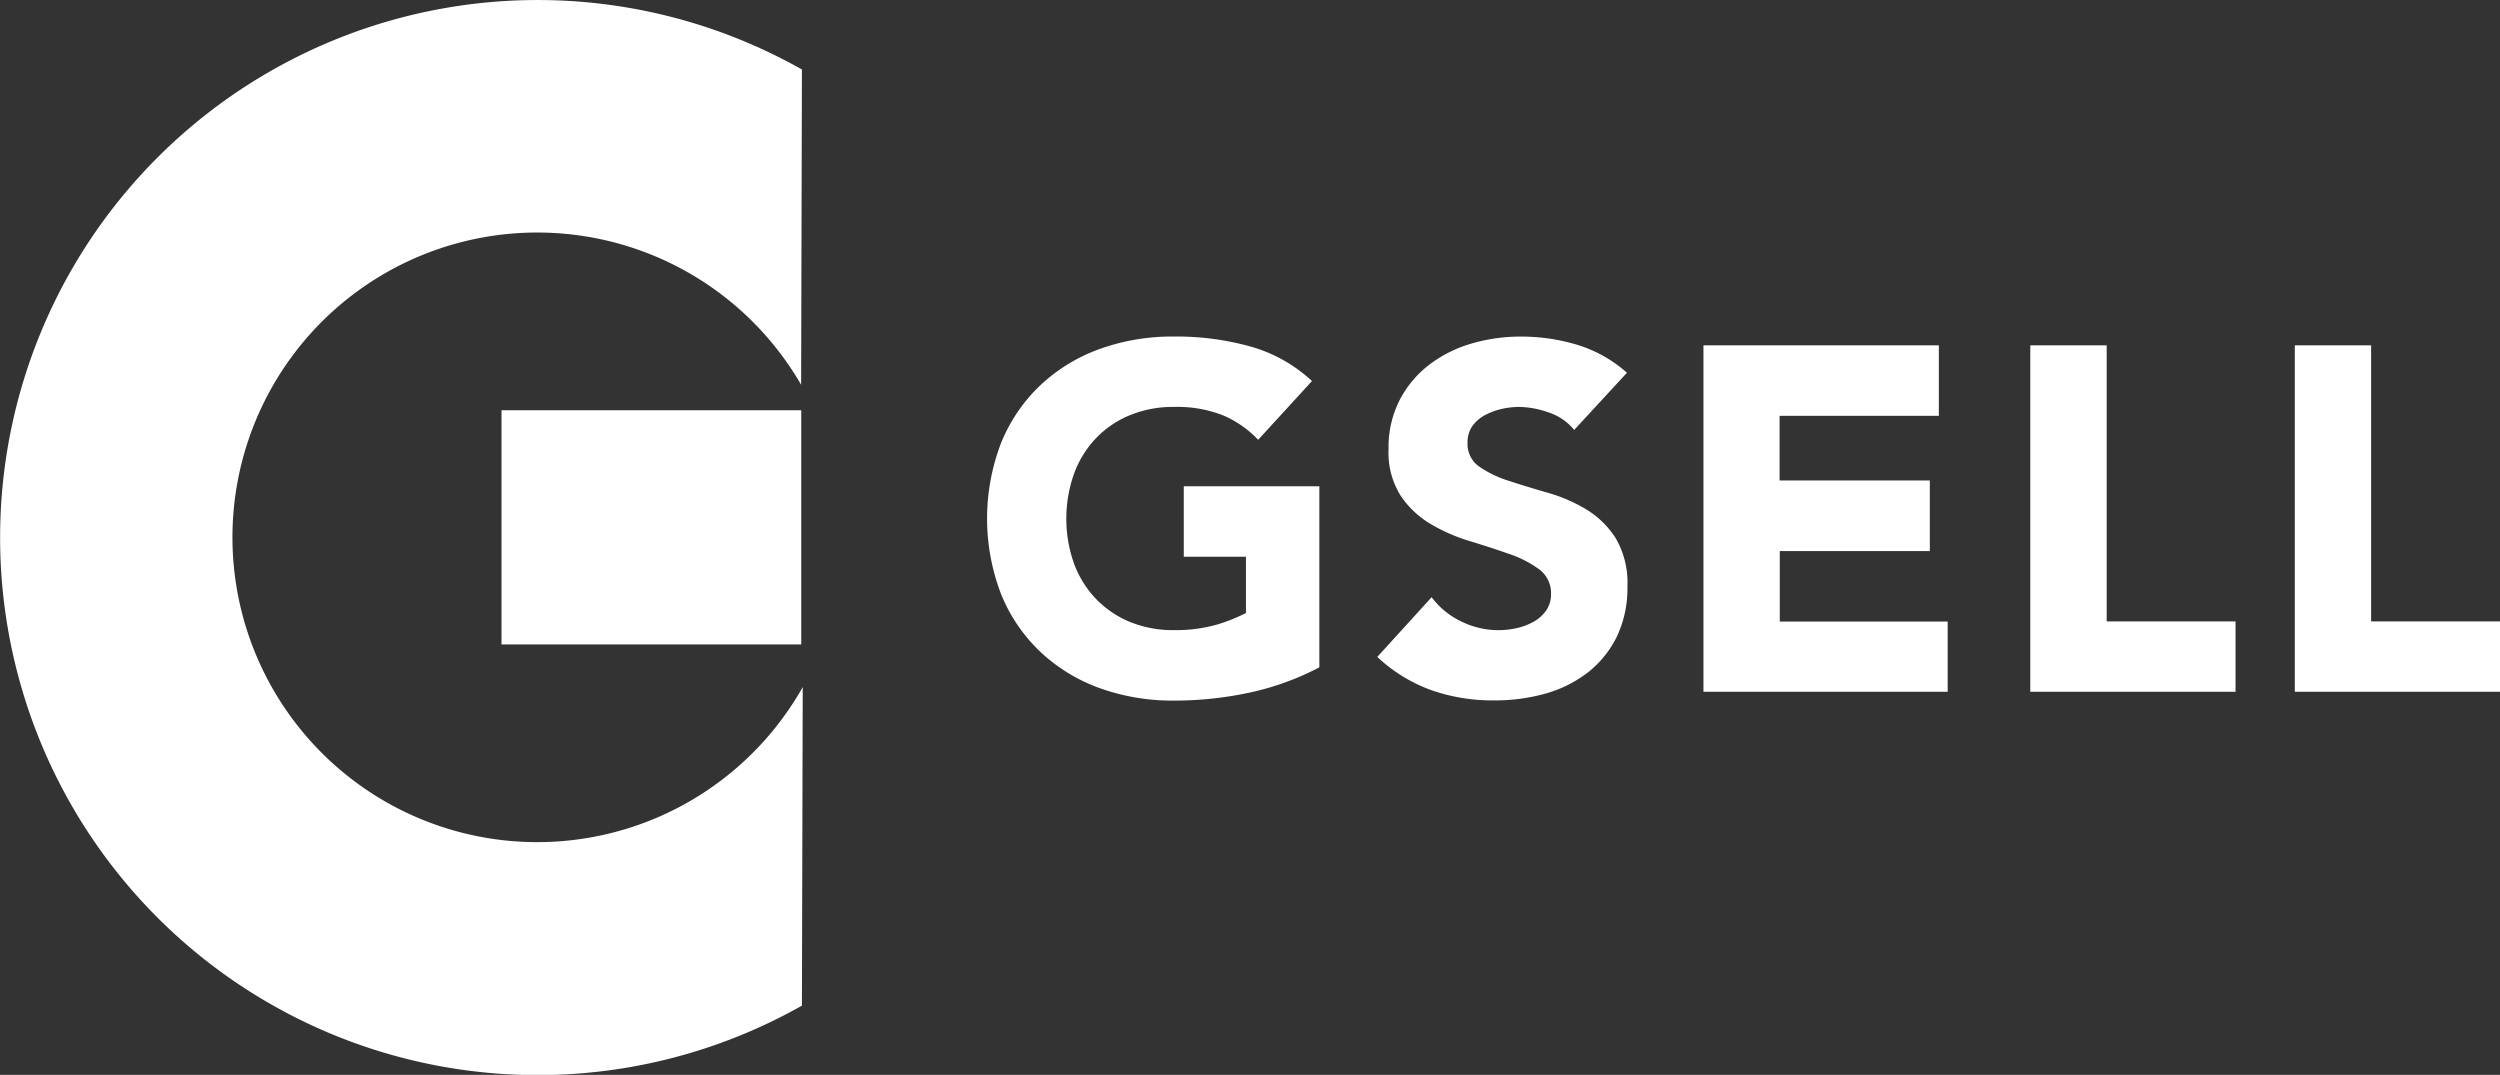 <svg xmlns="http://www.w3.org/2000/svg" viewBox="0 0 376.72 161.97">
    <rect x="0" y="0" width="376.72" height="161.97" fill="#333333" stroke="none"/>
    <path class="letter letter_g" d="M432.81,284.52a41.32,41.32,0,0,1-10.62,3.83,53.73,53.73,0,0,1-11.28,1.18,32.35,32.35,0,0,1-11.29-1.91,25.81,25.81,0,0,1-8.92-5.5,24.81,24.81,0,0,1-5.86-8.66,31.78,31.78,0,0,1,0-22.72,24.81,24.81,0,0,1,5.86-8.66,25.81,25.81,0,0,1,8.92-5.5,32.35,32.35,0,0,1,11.29-1.91,41.74,41.74,0,0,1,11.54,1.51,22.59,22.59,0,0,1,9.25,5.2l-8.11,8.85a15.91,15.91,0,0,0-5.31-3.69,18.82,18.82,0,0,0-7.37-1.26,17,17,0,0,0-6.68,1.26,14.82,14.82,0,0,0-5.12,3.5,15.26,15.26,0,0,0-3.28,5.35,20.27,20.27,0,0,0,0,13.46,15.37,15.37,0,0,0,3.28,5.31,15,15,0,0,0,5.12,3.5,17,17,0,0,0,6.68,1.25,22.23,22.23,0,0,0,6.49-.84,25.35,25.35,0,0,0,4.35-1.74v-8.48h-9.37V257.23h20.43Z" transform="translate(-234 -183.96)" style="fill:#fff"/>
    <path class="letter letter_s" d="M471.21,248.75a8.22,8.22,0,0,0-3.79-2.62,13.77,13.77,0,0,0-4.54-.85,11.62,11.62,0,0,0-2.58.3,10.07,10.07,0,0,0-2.51.92,5.62,5.62,0,0,0-1.92,1.66,4.23,4.23,0,0,0-.73,2.51,4.15,4.15,0,0,0,1.77,3.61,16.54,16.54,0,0,0,4.46,2.14q2.69.88,5.79,1.77A24.11,24.11,0,0,1,473,260.7a13.72,13.72,0,0,1,4.46,4.35,13.26,13.26,0,0,1,1.77,7.3,16.85,16.85,0,0,1-1.62,7.6,15.61,15.61,0,0,1-4.39,5.38,18.82,18.82,0,0,1-6.42,3.17,28.08,28.08,0,0,1-7.7,1,27.74,27.74,0,0,1-9.44-1.55,23.67,23.67,0,0,1-8.12-5l8.19-9a11.91,11.91,0,0,0,4.46,3.65,12.58,12.58,0,0,0,8.41,1,9.23,9.23,0,0,0,2.58-1,5.58,5.58,0,0,0,1.84-1.7,4.21,4.21,0,0,0,.7-2.43,4.42,4.42,0,0,0-1.8-3.73,16.76,16.76,0,0,0-4.54-2.32c-1.82-.64-3.78-1.28-5.9-1.92a26.71,26.71,0,0,1-5.9-2.58,14.13,14.13,0,0,1-4.53-4.28,12.18,12.18,0,0,1-1.81-7,15.66,15.66,0,0,1,1.66-7.38,16.07,16.07,0,0,1,4.43-5.31,19.49,19.49,0,0,1,6.37-3.21,26.26,26.26,0,0,1,7.45-1.06,29.21,29.21,0,0,1,8.56,1.25,20,20,0,0,1,7.45,4.2Z" transform="translate(-234 -183.96)" style="fill:#fff"/>
    <path class="letter letter_e" d="M490.69,236h35.47v10.62h-24v9.74h22.64V267H502.19v10.62h25.3V288.2h-36.8Z" transform="translate(-234 -183.96)" style="fill:#fff"/>
    <path class="letter letter_l_1"  d="M539.94,236h11.51v41.6h19.42V288.2H539.94Z" transform="translate(-234 -183.96)" style="fill:#fff"/>
    <path class="letter letter_l_2"  d="M579.8,236h11.5v41.6h19.42V288.2H579.8Z" transform="translate(-234 -183.96)" style="fill:#fff"/>
    <rect class="logo_g" x="75.57" y="61.82" width="45.17" height="35.29" style="fill:#fff"/>
    <path class="logo_g" d="M354.84,194.43a81,81,0,1,0,0,141.07l.12-48a45.93,45.93,0,1,1-.24-45.56h0Z" transform="translate(-234 -183.96)" style="fill:#fff"/>
    <path d="M354.72,242l0,0v0Z" transform="translate(-234 -183.96)" style="fill:#fff"/>
</svg>